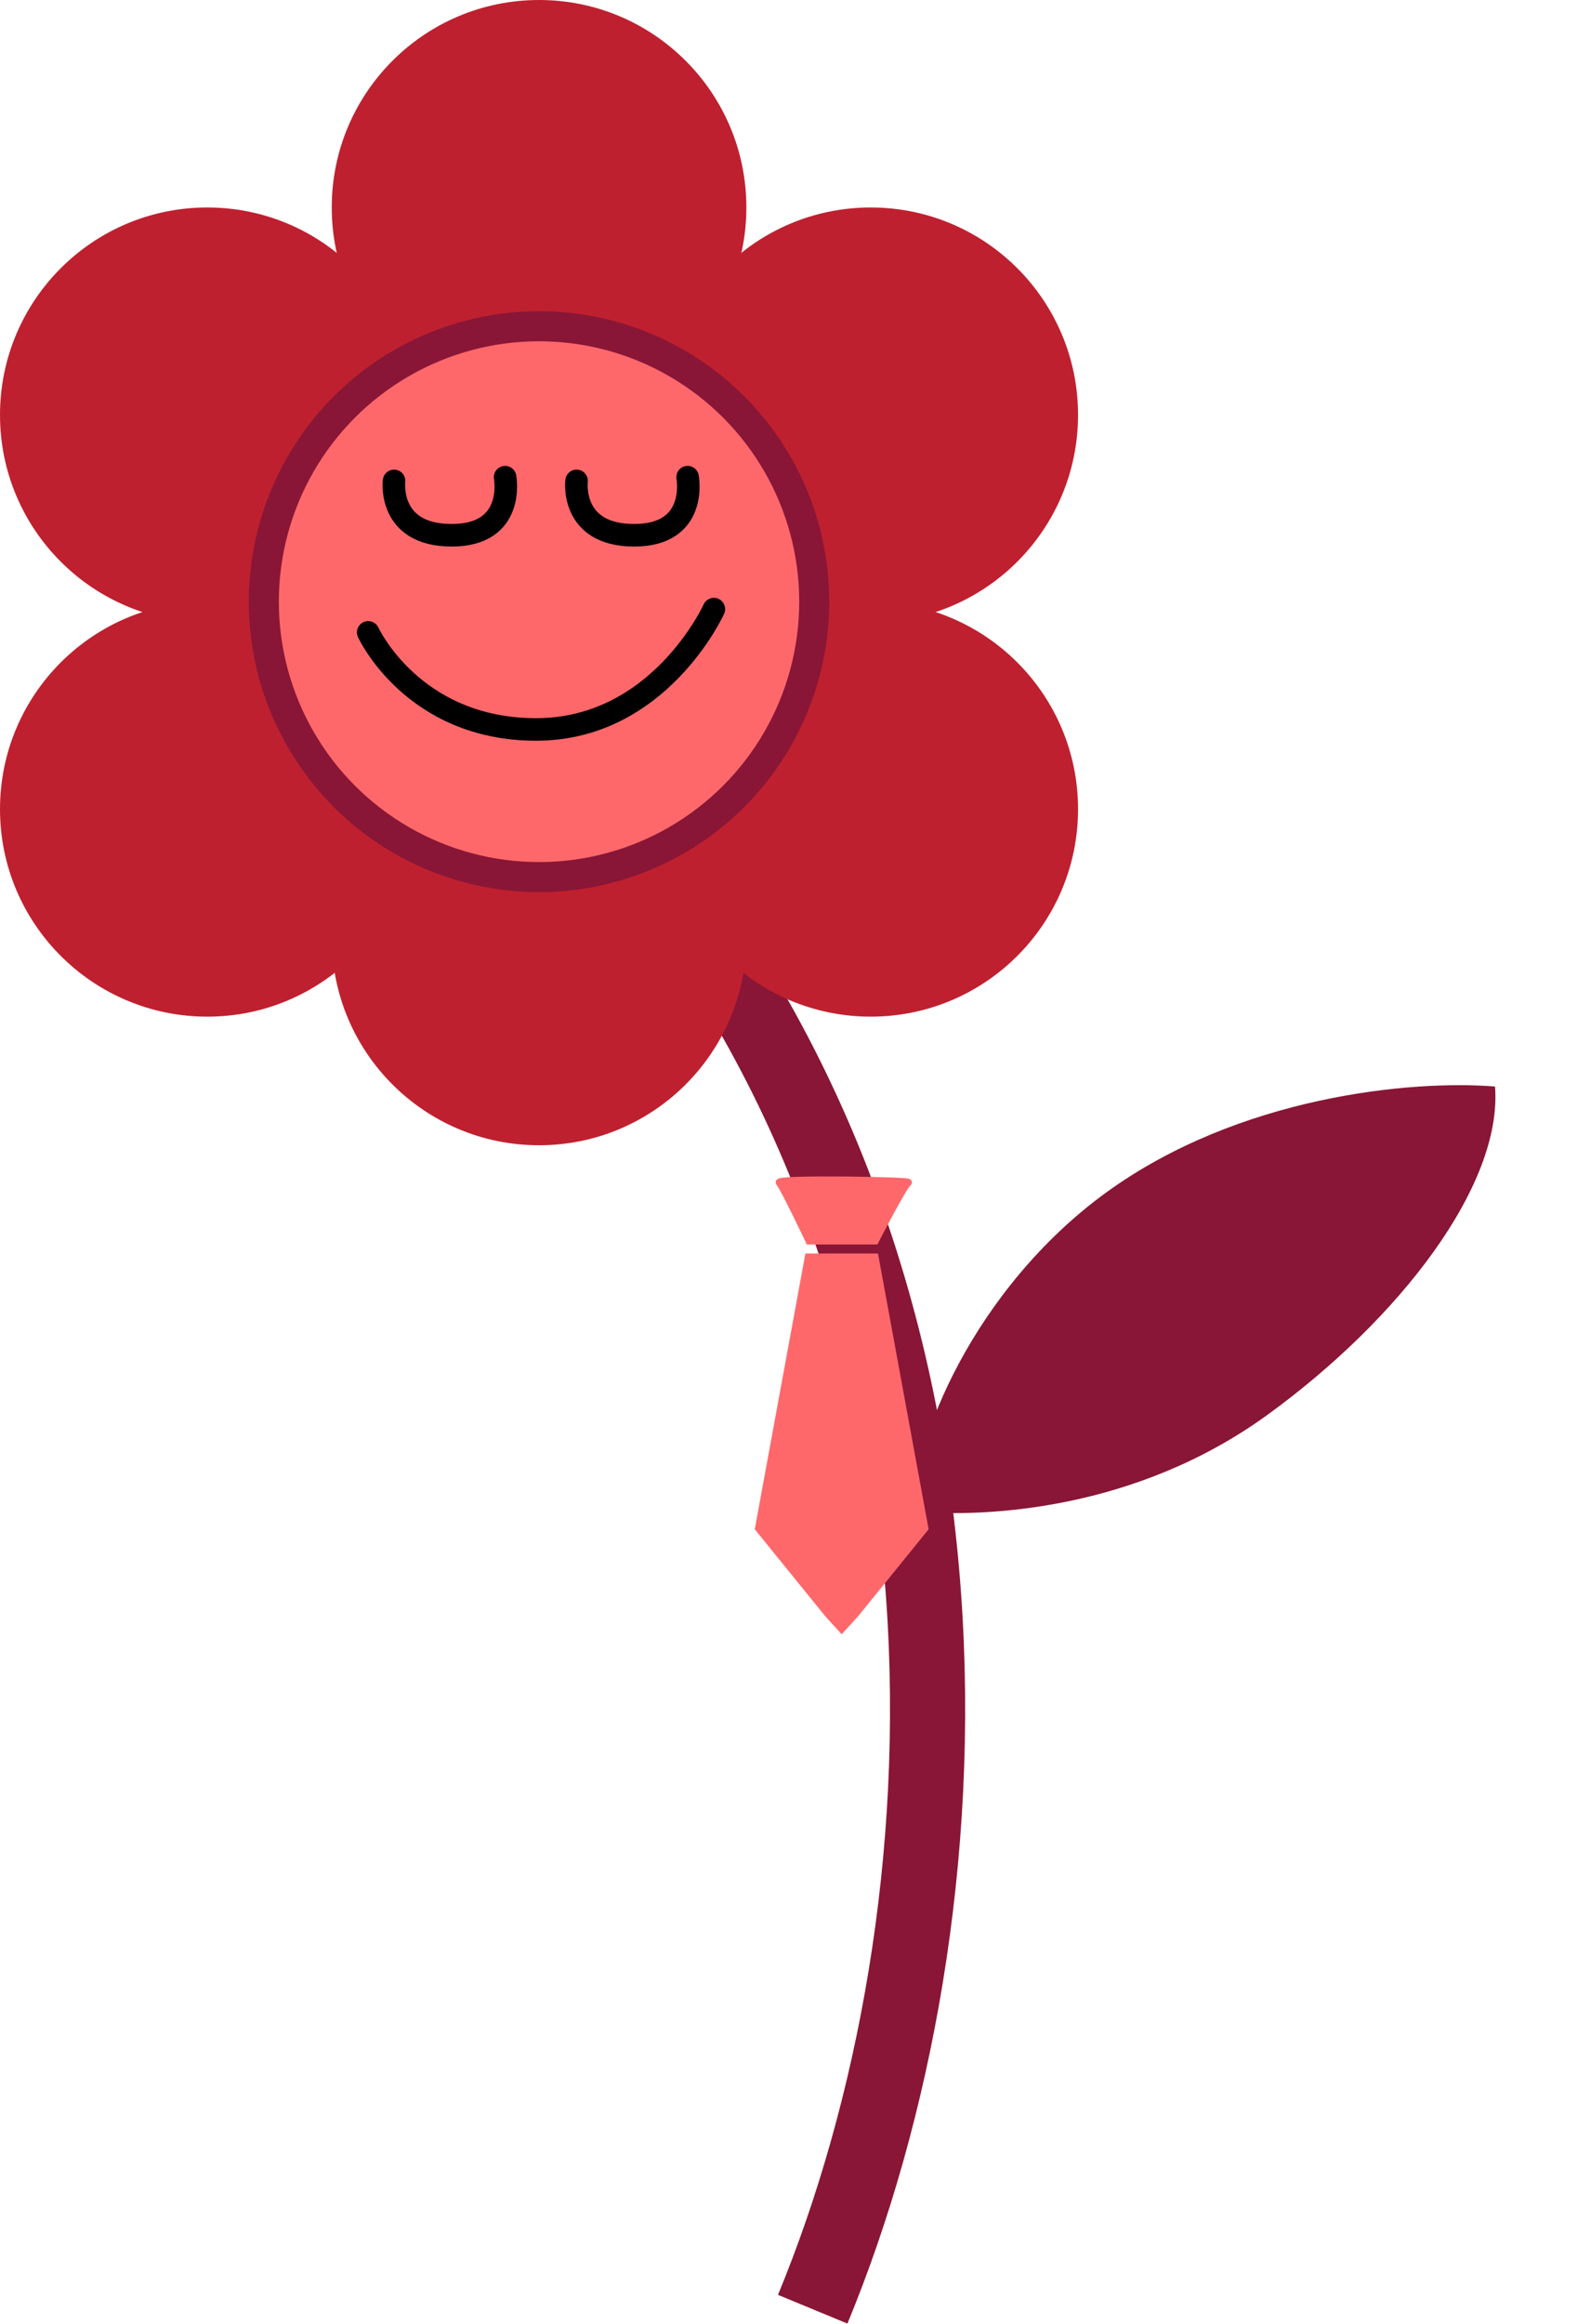 <svg width="210" height="309" viewBox="0 0 210 309" fill="none" xmlns="http://www.w3.org/2000/svg">
<path d="M84.667 112.403C133.538 171.608 129.94 254.376 108.155 307.071" stroke="#891636" stroke-width="10"/>
<circle cx="71.738" cy="27.589" r="27.589" fill="#BF202F"/>
<circle cx="115.878" cy="55.179" r="27.589" fill="#BF202F"/>
<circle cx="27.589" cy="55.179" r="27.589" fill="#BF202F"/>
<circle cx="115.878" cy="107.601" r="27.589" fill="#BF202F"/>
<circle cx="27.589" cy="107.601" r="27.589" fill="#BF202F"/>
<circle cx="71.738" cy="124.703" r="27.589" fill="#BF202F"/>
<circle cx="71.734" cy="80.008" r="36.625" fill="#FF686B" stroke="#891636" stroke-width="4"/>
<path d="M198.958 144.481C199.963 157.565 186.314 175.342 168.681 188.134C151.049 200.926 131.079 201.767 121.753 201.013C121.075 192.176 129.595 171.354 147.227 158.562C164.859 145.769 187.792 143.579 198.958 144.481Z" fill="#891636"/>
<path d="M49 84.09C49 84.09 54.918 97 71.342 97C87.766 97 95 81 95 81" stroke="black" stroke-width="3" stroke-linecap="round"/>
<path d="M52.441 63.948C52.441 63.948 51.544 71.178 60.108 71.178C68.673 71.178 67.219 63.453 67.219 63.453" stroke="black" stroke-width="3" stroke-linecap="round"/>
<path d="M76.73 63.948C76.73 63.948 75.833 71.178 84.398 71.178C92.962 71.178 91.508 63.453 91.508 63.453" stroke="black" stroke-width="3" stroke-linecap="round"/>
<path d="M107.686 164.985C107.686 164.985 104.291 157.812 103.739 157.26C103.187 156.708 121.396 156.984 120.844 157.26C120.292 157.536 116.458 164.985 116.458 164.985H107.686Z" fill="#FF686B" stroke="#FF686B"/>
<path d="M116.427 167.191H107.598L100.977 203.221L110.247 214.645L112.012 216.576L113.778 214.645L123.048 203.221L116.427 167.191Z" fill="#FF686B" stroke="#FF686B"/>
</svg>
